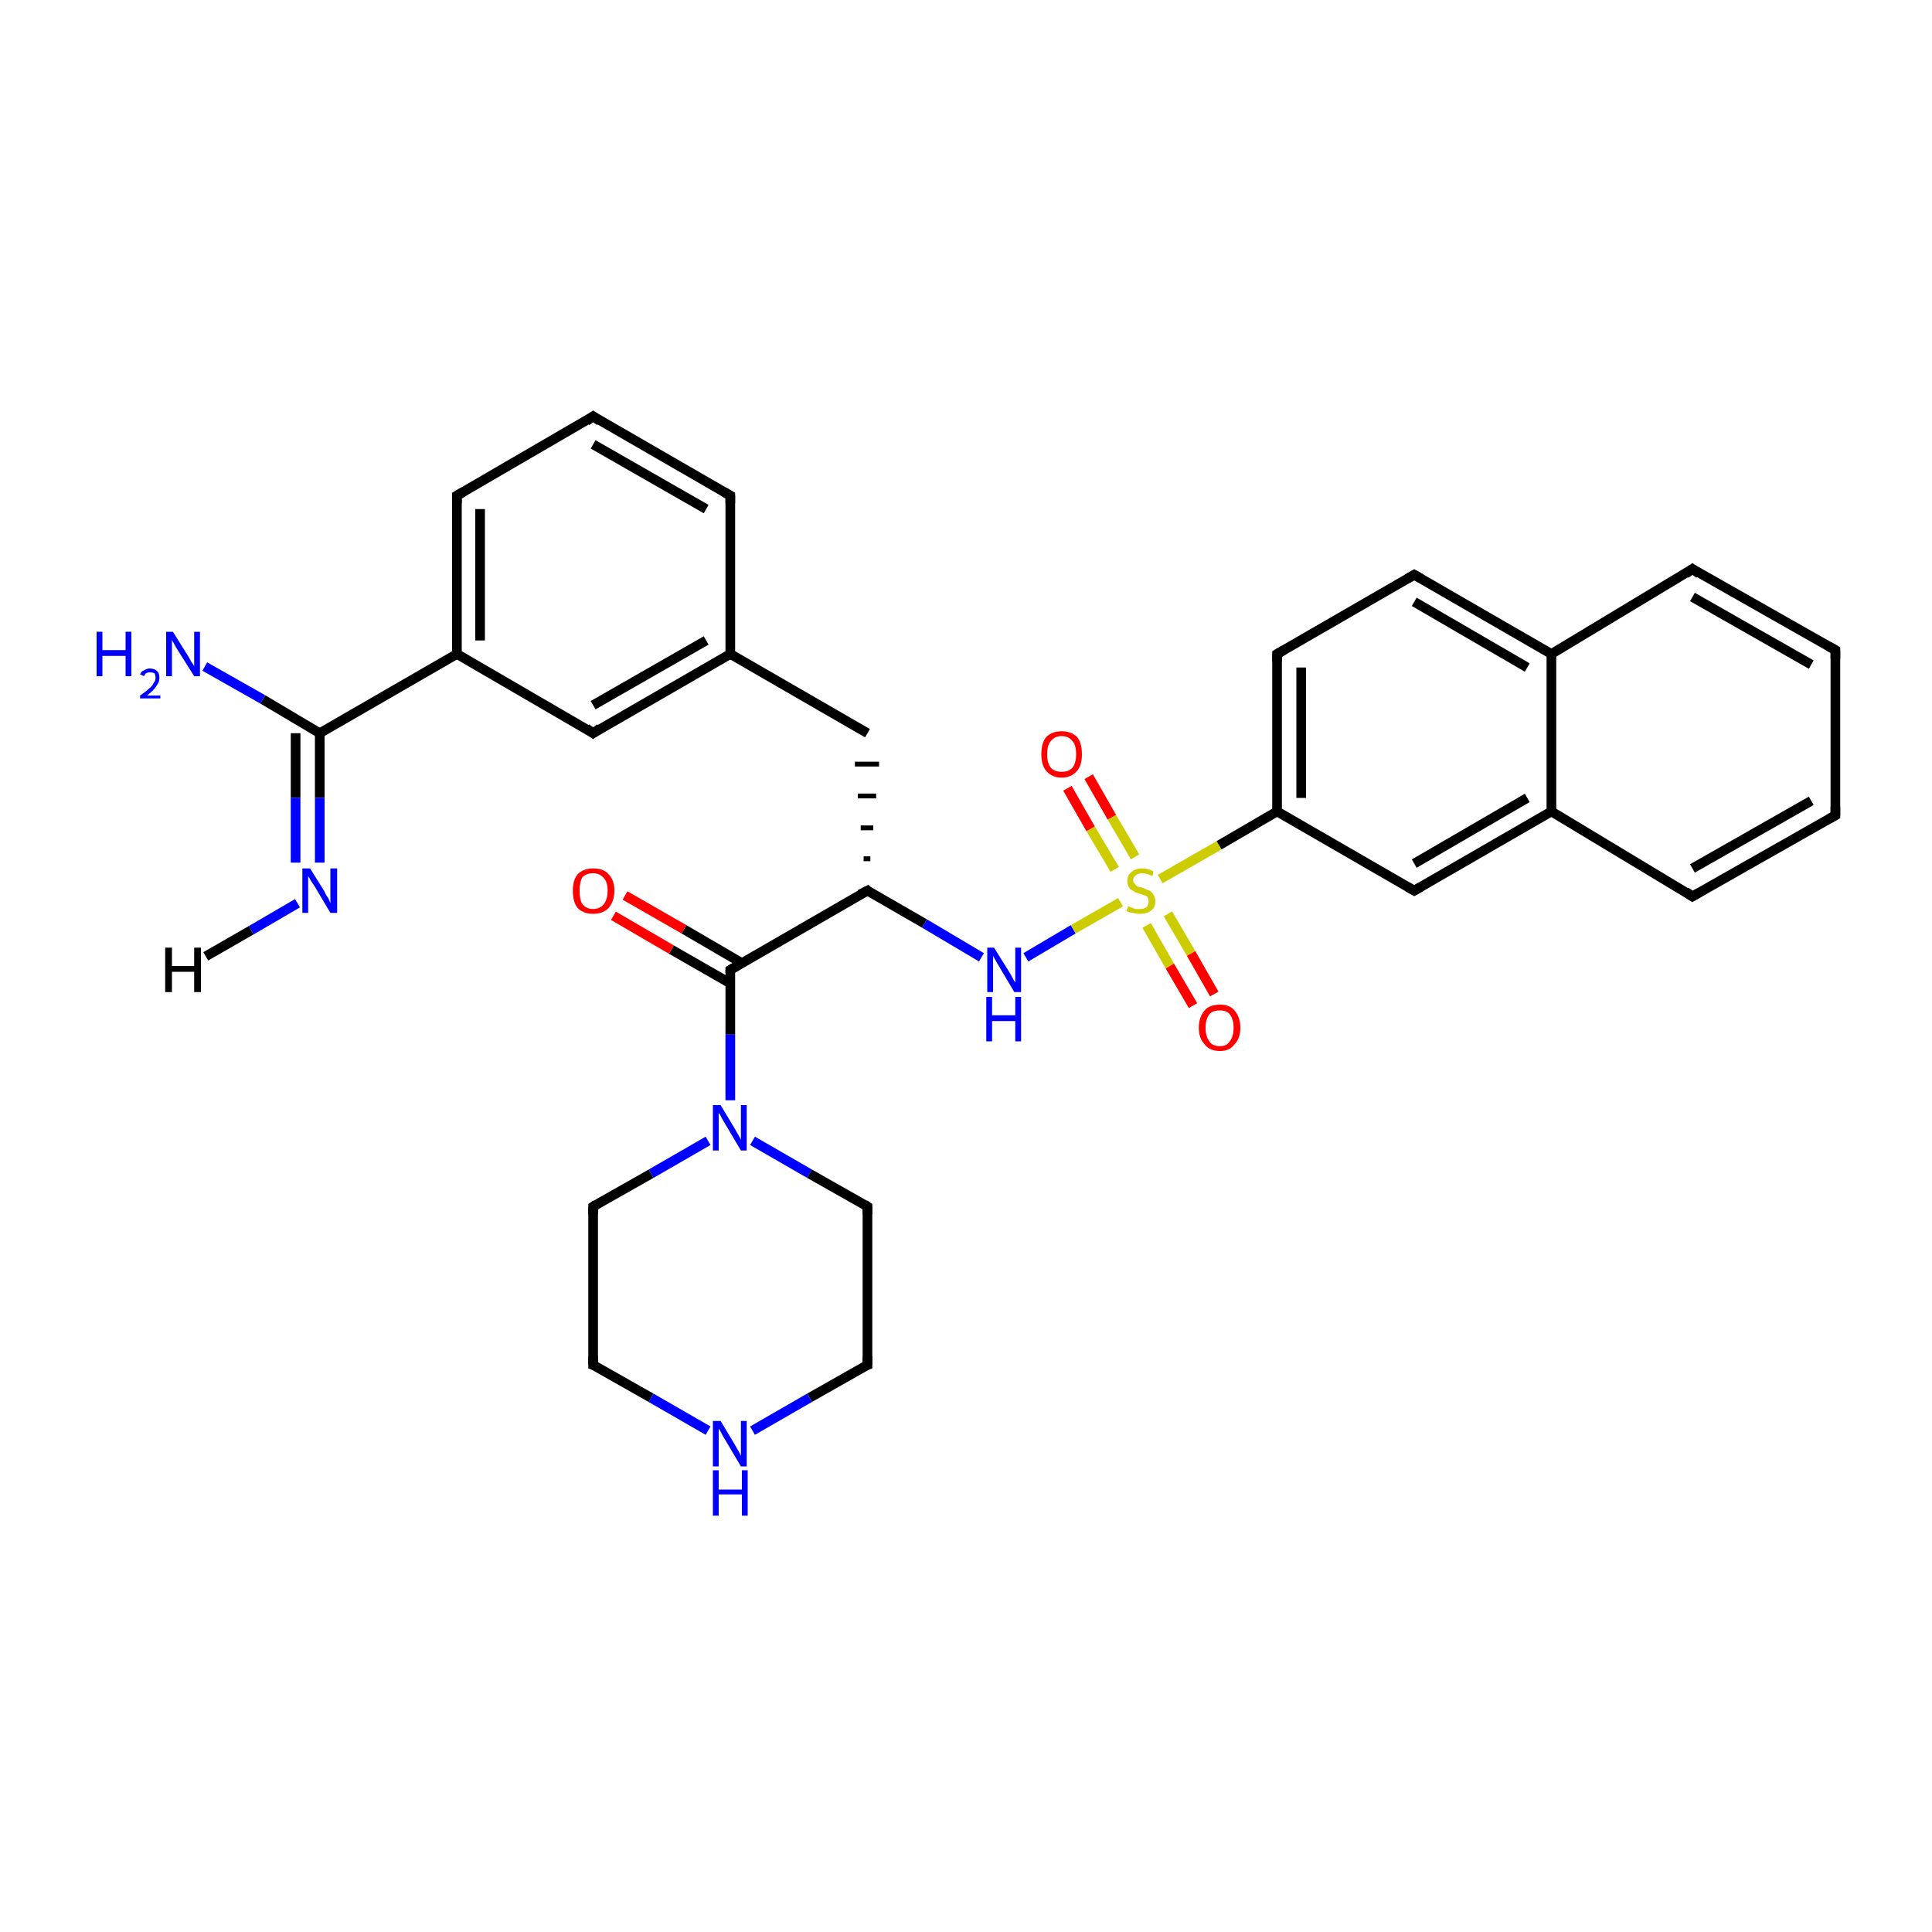 <?xml version='1.0' encoding='iso-8859-1'?>
<svg version='1.1' baseProfile='full'
              xmlns='http://www.w3.org/2000/svg'
                      xmlns:rdkit='http://www.rdkit.org/xml'
                      xmlns:xlink='http://www.w3.org/1999/xlink'
                  xml:space='preserve'
width='200px' height='200px' viewBox='0 0 200 200'>
<!-- END OF HEADER -->
<rect style='opacity:1.0;fill:#FFFFFF;stroke:none' width='200.0' height='200.0' x='0.0' y='0.0'> </rect>
<path class='bond-0 atom-0 atom-1' d='M 75.6,67.7 L 61.4,75.9' style='fill:none;fill-rule:evenodd;stroke:#000000;stroke-width:1.0px;stroke-linecap:butt;stroke-linejoin:miter;stroke-opacity:1' />
<path class='bond-0 atom-0 atom-1' d='M 73.1,66.3 L 61.4,73.0' style='fill:none;fill-rule:evenodd;stroke:#000000;stroke-width:1.0px;stroke-linecap:butt;stroke-linejoin:miter;stroke-opacity:1' />
<path class='bond-1 atom-0 atom-2' d='M 75.6,67.7 L 75.6,51.3' style='fill:none;fill-rule:evenodd;stroke:#000000;stroke-width:1.0px;stroke-linecap:butt;stroke-linejoin:miter;stroke-opacity:1' />
<path class='bond-2 atom-0 atom-9' d='M 75.6,67.7 L 89.8,75.9' style='fill:none;fill-rule:evenodd;stroke:#000000;stroke-width:1.0px;stroke-linecap:butt;stroke-linejoin:miter;stroke-opacity:1' />
<path class='bond-3 atom-1 atom-5' d='M 61.4,75.9 L 47.3,67.7' style='fill:none;fill-rule:evenodd;stroke:#000000;stroke-width:1.0px;stroke-linecap:butt;stroke-linejoin:miter;stroke-opacity:1' />
<path class='bond-4 atom-2 atom-3' d='M 75.6,51.3 L 61.4,43.1' style='fill:none;fill-rule:evenodd;stroke:#000000;stroke-width:1.0px;stroke-linecap:butt;stroke-linejoin:miter;stroke-opacity:1' />
<path class='bond-4 atom-2 atom-3' d='M 73.1,52.7 L 61.4,46.0' style='fill:none;fill-rule:evenodd;stroke:#000000;stroke-width:1.0px;stroke-linecap:butt;stroke-linejoin:miter;stroke-opacity:1' />
<path class='bond-5 atom-3 atom-4' d='M 61.4,43.1 L 47.3,51.3' style='fill:none;fill-rule:evenodd;stroke:#000000;stroke-width:1.0px;stroke-linecap:butt;stroke-linejoin:miter;stroke-opacity:1' />
<path class='bond-6 atom-4 atom-5' d='M 47.3,51.3 L 47.3,67.7' style='fill:none;fill-rule:evenodd;stroke:#000000;stroke-width:1.0px;stroke-linecap:butt;stroke-linejoin:miter;stroke-opacity:1' />
<path class='bond-6 atom-4 atom-5' d='M 49.7,52.7 L 49.7,66.3' style='fill:none;fill-rule:evenodd;stroke:#000000;stroke-width:1.0px;stroke-linecap:butt;stroke-linejoin:miter;stroke-opacity:1' />
<path class='bond-7 atom-5 atom-6' d='M 47.3,67.7 L 33.1,75.9' style='fill:none;fill-rule:evenodd;stroke:#000000;stroke-width:1.0px;stroke-linecap:butt;stroke-linejoin:miter;stroke-opacity:1' />
<path class='bond-8 atom-6 atom-7' d='M 33.1,75.9 L 27.2,72.4' style='fill:none;fill-rule:evenodd;stroke:#000000;stroke-width:1.0px;stroke-linecap:butt;stroke-linejoin:miter;stroke-opacity:1' />
<path class='bond-8 atom-6 atom-7' d='M 27.2,72.4 L 21.2,69.0' style='fill:none;fill-rule:evenodd;stroke:#0000FF;stroke-width:1.0px;stroke-linecap:butt;stroke-linejoin:miter;stroke-opacity:1' />
<path class='bond-9 atom-6 atom-8' d='M 33.1,75.9 L 33.1,82.6' style='fill:none;fill-rule:evenodd;stroke:#000000;stroke-width:1.0px;stroke-linecap:butt;stroke-linejoin:miter;stroke-opacity:1' />
<path class='bond-9 atom-6 atom-8' d='M 33.1,82.6 L 33.1,89.3' style='fill:none;fill-rule:evenodd;stroke:#0000FF;stroke-width:1.0px;stroke-linecap:butt;stroke-linejoin:miter;stroke-opacity:1' />
<path class='bond-9 atom-6 atom-8' d='M 30.6,75.9 L 30.6,82.6' style='fill:none;fill-rule:evenodd;stroke:#000000;stroke-width:1.0px;stroke-linecap:butt;stroke-linejoin:miter;stroke-opacity:1' />
<path class='bond-9 atom-6 atom-8' d='M 30.6,82.6 L 30.6,89.3' style='fill:none;fill-rule:evenodd;stroke:#0000FF;stroke-width:1.0px;stroke-linecap:butt;stroke-linejoin:miter;stroke-opacity:1' />
<path class='bond-10 atom-8 atom-33' d='M 30.8,93.5 L 26.0,96.3' style='fill:none;fill-rule:evenodd;stroke:#0000FF;stroke-width:1.0px;stroke-linecap:butt;stroke-linejoin:miter;stroke-opacity:1' />
<path class='bond-10 atom-8 atom-33' d='M 26.0,96.3 L 21.3,99.0' style='fill:none;fill-rule:evenodd;stroke:#000000;stroke-width:1.0px;stroke-linecap:butt;stroke-linejoin:miter;stroke-opacity:1' />
<path class='bond-11 atom-10 atom-9' d='M 90.1,88.9 L 89.4,88.9' style='fill:none;fill-rule:evenodd;stroke:#000000;stroke-width:0.5px;stroke-linecap:butt;stroke-linejoin:miter;stroke-opacity:1' />
<path class='bond-11 atom-10 atom-9' d='M 90.4,85.7 L 89.1,85.7' style='fill:none;fill-rule:evenodd;stroke:#000000;stroke-width:0.5px;stroke-linecap:butt;stroke-linejoin:miter;stroke-opacity:1' />
<path class='bond-11 atom-10 atom-9' d='M 90.7,82.4 L 88.8,82.4' style='fill:none;fill-rule:evenodd;stroke:#000000;stroke-width:0.5px;stroke-linecap:butt;stroke-linejoin:miter;stroke-opacity:1' />
<path class='bond-11 atom-10 atom-9' d='M 91.0,79.1 L 88.5,79.1' style='fill:none;fill-rule:evenodd;stroke:#000000;stroke-width:0.5px;stroke-linecap:butt;stroke-linejoin:miter;stroke-opacity:1' />
<path class='bond-12 atom-10 atom-11' d='M 89.8,92.2 L 75.6,100.4' style='fill:none;fill-rule:evenodd;stroke:#000000;stroke-width:1.0px;stroke-linecap:butt;stroke-linejoin:miter;stroke-opacity:1' />
<path class='bond-13 atom-10 atom-19' d='M 89.8,92.2 L 95.7,95.6' style='fill:none;fill-rule:evenodd;stroke:#000000;stroke-width:1.0px;stroke-linecap:butt;stroke-linejoin:miter;stroke-opacity:1' />
<path class='bond-13 atom-10 atom-19' d='M 95.7,95.6 L 101.6,99.1' style='fill:none;fill-rule:evenodd;stroke:#0000FF;stroke-width:1.0px;stroke-linecap:butt;stroke-linejoin:miter;stroke-opacity:1' />
<path class='bond-14 atom-11 atom-12' d='M 76.8,99.7 L 70.8,96.2' style='fill:none;fill-rule:evenodd;stroke:#000000;stroke-width:1.0px;stroke-linecap:butt;stroke-linejoin:miter;stroke-opacity:1' />
<path class='bond-14 atom-11 atom-12' d='M 70.8,96.2 L 64.7,92.7' style='fill:none;fill-rule:evenodd;stroke:#FF0000;stroke-width:1.0px;stroke-linecap:butt;stroke-linejoin:miter;stroke-opacity:1' />
<path class='bond-14 atom-11 atom-12' d='M 75.6,101.8 L 69.5,98.3' style='fill:none;fill-rule:evenodd;stroke:#000000;stroke-width:1.0px;stroke-linecap:butt;stroke-linejoin:miter;stroke-opacity:1' />
<path class='bond-14 atom-11 atom-12' d='M 69.5,98.3 L 63.5,94.8' style='fill:none;fill-rule:evenodd;stroke:#FF0000;stroke-width:1.0px;stroke-linecap:butt;stroke-linejoin:miter;stroke-opacity:1' />
<path class='bond-15 atom-11 atom-13' d='M 75.6,100.4 L 75.6,107.1' style='fill:none;fill-rule:evenodd;stroke:#000000;stroke-width:1.0px;stroke-linecap:butt;stroke-linejoin:miter;stroke-opacity:1' />
<path class='bond-15 atom-11 atom-13' d='M 75.6,107.1 L 75.6,113.9' style='fill:none;fill-rule:evenodd;stroke:#0000FF;stroke-width:1.0px;stroke-linecap:butt;stroke-linejoin:miter;stroke-opacity:1' />
<path class='bond-16 atom-13 atom-14' d='M 77.9,118.1 L 83.8,121.5' style='fill:none;fill-rule:evenodd;stroke:#0000FF;stroke-width:1.0px;stroke-linecap:butt;stroke-linejoin:miter;stroke-opacity:1' />
<path class='bond-16 atom-13 atom-14' d='M 83.8,121.5 L 89.8,124.9' style='fill:none;fill-rule:evenodd;stroke:#000000;stroke-width:1.0px;stroke-linecap:butt;stroke-linejoin:miter;stroke-opacity:1' />
<path class='bond-17 atom-13 atom-17' d='M 73.3,118.1 L 67.4,121.5' style='fill:none;fill-rule:evenodd;stroke:#0000FF;stroke-width:1.0px;stroke-linecap:butt;stroke-linejoin:miter;stroke-opacity:1' />
<path class='bond-17 atom-13 atom-17' d='M 67.4,121.5 L 61.4,124.9' style='fill:none;fill-rule:evenodd;stroke:#000000;stroke-width:1.0px;stroke-linecap:butt;stroke-linejoin:miter;stroke-opacity:1' />
<path class='bond-18 atom-14 atom-15' d='M 89.8,124.9 L 89.8,141.3' style='fill:none;fill-rule:evenodd;stroke:#000000;stroke-width:1.0px;stroke-linecap:butt;stroke-linejoin:miter;stroke-opacity:1' />
<path class='bond-19 atom-15 atom-18' d='M 89.8,141.3 L 83.8,144.7' style='fill:none;fill-rule:evenodd;stroke:#000000;stroke-width:1.0px;stroke-linecap:butt;stroke-linejoin:miter;stroke-opacity:1' />
<path class='bond-19 atom-15 atom-18' d='M 83.8,144.7 L 77.9,148.1' style='fill:none;fill-rule:evenodd;stroke:#0000FF;stroke-width:1.0px;stroke-linecap:butt;stroke-linejoin:miter;stroke-opacity:1' />
<path class='bond-20 atom-16 atom-17' d='M 61.4,141.3 L 61.4,124.9' style='fill:none;fill-rule:evenodd;stroke:#000000;stroke-width:1.0px;stroke-linecap:butt;stroke-linejoin:miter;stroke-opacity:1' />
<path class='bond-21 atom-16 atom-18' d='M 61.4,141.3 L 67.4,144.7' style='fill:none;fill-rule:evenodd;stroke:#000000;stroke-width:1.0px;stroke-linecap:butt;stroke-linejoin:miter;stroke-opacity:1' />
<path class='bond-21 atom-16 atom-18' d='M 67.4,144.7 L 73.3,148.1' style='fill:none;fill-rule:evenodd;stroke:#0000FF;stroke-width:1.0px;stroke-linecap:butt;stroke-linejoin:miter;stroke-opacity:1' />
<path class='bond-22 atom-19 atom-20' d='M 106.2,99.1 L 111.1,96.2' style='fill:none;fill-rule:evenodd;stroke:#0000FF;stroke-width:1.0px;stroke-linecap:butt;stroke-linejoin:miter;stroke-opacity:1' />
<path class='bond-22 atom-19 atom-20' d='M 111.1,96.2 L 116.0,93.4' style='fill:none;fill-rule:evenodd;stroke:#CCCC00;stroke-width:1.0px;stroke-linecap:butt;stroke-linejoin:miter;stroke-opacity:1' />
<path class='bond-23 atom-20 atom-21' d='M 117.5,88.7 L 115.1,84.6' style='fill:none;fill-rule:evenodd;stroke:#CCCC00;stroke-width:1.0px;stroke-linecap:butt;stroke-linejoin:miter;stroke-opacity:1' />
<path class='bond-23 atom-20 atom-21' d='M 115.1,84.6 L 112.7,80.4' style='fill:none;fill-rule:evenodd;stroke:#FF0000;stroke-width:1.0px;stroke-linecap:butt;stroke-linejoin:miter;stroke-opacity:1' />
<path class='bond-23 atom-20 atom-21' d='M 115.4,90.0 L 112.9,85.8' style='fill:none;fill-rule:evenodd;stroke:#CCCC00;stroke-width:1.0px;stroke-linecap:butt;stroke-linejoin:miter;stroke-opacity:1' />
<path class='bond-23 atom-20 atom-21' d='M 112.9,85.8 L 110.5,81.6' style='fill:none;fill-rule:evenodd;stroke:#FF0000;stroke-width:1.0px;stroke-linecap:butt;stroke-linejoin:miter;stroke-opacity:1' />
<path class='bond-24 atom-20 atom-22' d='M 118.7,95.8 L 121.1,100.0' style='fill:none;fill-rule:evenodd;stroke:#CCCC00;stroke-width:1.0px;stroke-linecap:butt;stroke-linejoin:miter;stroke-opacity:1' />
<path class='bond-24 atom-20 atom-22' d='M 121.1,100.0 L 123.5,104.1' style='fill:none;fill-rule:evenodd;stroke:#FF0000;stroke-width:1.0px;stroke-linecap:butt;stroke-linejoin:miter;stroke-opacity:1' />
<path class='bond-24 atom-20 atom-22' d='M 120.9,94.6 L 123.3,98.7' style='fill:none;fill-rule:evenodd;stroke:#CCCC00;stroke-width:1.0px;stroke-linecap:butt;stroke-linejoin:miter;stroke-opacity:1' />
<path class='bond-24 atom-20 atom-22' d='M 123.3,98.7 L 125.7,102.9' style='fill:none;fill-rule:evenodd;stroke:#FF0000;stroke-width:1.0px;stroke-linecap:butt;stroke-linejoin:miter;stroke-opacity:1' />
<path class='bond-25 atom-20 atom-23' d='M 120.1,91.0 L 126.2,87.5' style='fill:none;fill-rule:evenodd;stroke:#CCCC00;stroke-width:1.0px;stroke-linecap:butt;stroke-linejoin:miter;stroke-opacity:1' />
<path class='bond-25 atom-20 atom-23' d='M 126.2,87.5 L 132.2,84.0' style='fill:none;fill-rule:evenodd;stroke:#000000;stroke-width:1.0px;stroke-linecap:butt;stroke-linejoin:miter;stroke-opacity:1' />
<path class='bond-26 atom-23 atom-24' d='M 132.2,84.0 L 132.2,67.7' style='fill:none;fill-rule:evenodd;stroke:#000000;stroke-width:1.0px;stroke-linecap:butt;stroke-linejoin:miter;stroke-opacity:1' />
<path class='bond-26 atom-23 atom-24' d='M 134.7,82.6 L 134.7,69.1' style='fill:none;fill-rule:evenodd;stroke:#000000;stroke-width:1.0px;stroke-linecap:butt;stroke-linejoin:miter;stroke-opacity:1' />
<path class='bond-27 atom-23 atom-28' d='M 132.2,84.0 L 146.4,92.2' style='fill:none;fill-rule:evenodd;stroke:#000000;stroke-width:1.0px;stroke-linecap:butt;stroke-linejoin:miter;stroke-opacity:1' />
<path class='bond-28 atom-24 atom-25' d='M 132.2,67.7 L 146.4,59.5' style='fill:none;fill-rule:evenodd;stroke:#000000;stroke-width:1.0px;stroke-linecap:butt;stroke-linejoin:miter;stroke-opacity:1' />
<path class='bond-29 atom-25 atom-27' d='M 146.4,59.5 L 160.6,67.7' style='fill:none;fill-rule:evenodd;stroke:#000000;stroke-width:1.0px;stroke-linecap:butt;stroke-linejoin:miter;stroke-opacity:1' />
<path class='bond-29 atom-25 atom-27' d='M 146.4,62.3 L 158.1,69.1' style='fill:none;fill-rule:evenodd;stroke:#000000;stroke-width:1.0px;stroke-linecap:butt;stroke-linejoin:miter;stroke-opacity:1' />
<path class='bond-30 atom-26 atom-27' d='M 160.6,84.0 L 160.6,67.7' style='fill:none;fill-rule:evenodd;stroke:#000000;stroke-width:1.0px;stroke-linecap:butt;stroke-linejoin:miter;stroke-opacity:1' />
<path class='bond-31 atom-26 atom-28' d='M 160.6,84.0 L 146.4,92.2' style='fill:none;fill-rule:evenodd;stroke:#000000;stroke-width:1.0px;stroke-linecap:butt;stroke-linejoin:miter;stroke-opacity:1' />
<path class='bond-31 atom-26 atom-28' d='M 158.1,82.6 L 146.4,89.4' style='fill:none;fill-rule:evenodd;stroke:#000000;stroke-width:1.0px;stroke-linecap:butt;stroke-linejoin:miter;stroke-opacity:1' />
<path class='bond-32 atom-26 atom-32' d='M 160.6,84.0 L 175.2,92.8' style='fill:none;fill-rule:evenodd;stroke:#000000;stroke-width:1.0px;stroke-linecap:butt;stroke-linejoin:miter;stroke-opacity:1' />
<path class='bond-33 atom-27 atom-29' d='M 160.6,67.7 L 175.2,58.9' style='fill:none;fill-rule:evenodd;stroke:#000000;stroke-width:1.0px;stroke-linecap:butt;stroke-linejoin:miter;stroke-opacity:1' />
<path class='bond-34 atom-29 atom-30' d='M 175.2,58.9 L 190.0,67.3' style='fill:none;fill-rule:evenodd;stroke:#000000;stroke-width:1.0px;stroke-linecap:butt;stroke-linejoin:miter;stroke-opacity:1' />
<path class='bond-34 atom-29 atom-30' d='M 175.2,61.8 L 187.5,68.8' style='fill:none;fill-rule:evenodd;stroke:#000000;stroke-width:1.0px;stroke-linecap:butt;stroke-linejoin:miter;stroke-opacity:1' />
<path class='bond-35 atom-30 atom-31' d='M 190.0,67.3 L 190.0,84.4' style='fill:none;fill-rule:evenodd;stroke:#000000;stroke-width:1.0px;stroke-linecap:butt;stroke-linejoin:miter;stroke-opacity:1' />
<path class='bond-36 atom-31 atom-32' d='M 190.0,84.4 L 175.2,92.8' style='fill:none;fill-rule:evenodd;stroke:#000000;stroke-width:1.0px;stroke-linecap:butt;stroke-linejoin:miter;stroke-opacity:1' />
<path class='bond-36 atom-31 atom-32' d='M 187.5,82.9 L 175.2,89.9' style='fill:none;fill-rule:evenodd;stroke:#000000;stroke-width:1.0px;stroke-linecap:butt;stroke-linejoin:miter;stroke-opacity:1' />
<path d='M 62.1,75.4 L 61.4,75.9 L 60.7,75.4' style='fill:none;stroke:#000000;stroke-width:1.0px;stroke-linecap:butt;stroke-linejoin:miter;stroke-opacity:1;' />
<path d='M 75.6,52.1 L 75.6,51.3 L 74.9,50.9' style='fill:none;stroke:#000000;stroke-width:1.0px;stroke-linecap:butt;stroke-linejoin:miter;stroke-opacity:1;' />
<path d='M 62.1,43.6 L 61.4,43.1 L 60.7,43.6' style='fill:none;stroke:#000000;stroke-width:1.0px;stroke-linecap:butt;stroke-linejoin:miter;stroke-opacity:1;' />
<path d='M 48.0,50.9 L 47.3,51.3 L 47.3,52.1' style='fill:none;stroke:#000000;stroke-width:1.0px;stroke-linecap:butt;stroke-linejoin:miter;stroke-opacity:1;' />
<path d='M 89.0,92.6 L 89.8,92.2 L 90.0,92.4' style='fill:none;stroke:#000000;stroke-width:1.0px;stroke-linecap:butt;stroke-linejoin:miter;stroke-opacity:1;' />
<path d='M 76.3,100.0 L 75.6,100.4 L 75.6,100.7' style='fill:none;stroke:#000000;stroke-width:1.0px;stroke-linecap:butt;stroke-linejoin:miter;stroke-opacity:1;' />
<path d='M 89.5,124.7 L 89.8,124.9 L 89.8,125.7' style='fill:none;stroke:#000000;stroke-width:1.0px;stroke-linecap:butt;stroke-linejoin:miter;stroke-opacity:1;' />
<path d='M 89.8,140.4 L 89.8,141.3 L 89.5,141.4' style='fill:none;stroke:#000000;stroke-width:1.0px;stroke-linecap:butt;stroke-linejoin:miter;stroke-opacity:1;' />
<path d='M 61.4,140.4 L 61.4,141.3 L 61.7,141.4' style='fill:none;stroke:#000000;stroke-width:1.0px;stroke-linecap:butt;stroke-linejoin:miter;stroke-opacity:1;' />
<path d='M 61.7,124.7 L 61.4,124.9 L 61.4,125.7' style='fill:none;stroke:#000000;stroke-width:1.0px;stroke-linecap:butt;stroke-linejoin:miter;stroke-opacity:1;' />
<path d='M 132.2,68.5 L 132.2,67.7 L 132.9,67.3' style='fill:none;stroke:#000000;stroke-width:1.0px;stroke-linecap:butt;stroke-linejoin:miter;stroke-opacity:1;' />
<path d='M 145.7,59.9 L 146.4,59.5 L 147.1,59.9' style='fill:none;stroke:#000000;stroke-width:1.0px;stroke-linecap:butt;stroke-linejoin:miter;stroke-opacity:1;' />
<path d='M 145.7,91.8 L 146.4,92.2 L 147.1,91.8' style='fill:none;stroke:#000000;stroke-width:1.0px;stroke-linecap:butt;stroke-linejoin:miter;stroke-opacity:1;' />
<path d='M 174.5,59.4 L 175.2,58.9 L 175.9,59.4' style='fill:none;stroke:#000000;stroke-width:1.0px;stroke-linecap:butt;stroke-linejoin:miter;stroke-opacity:1;' />
<path d='M 189.3,66.9 L 190.0,67.3 L 190.0,68.2' style='fill:none;stroke:#000000;stroke-width:1.0px;stroke-linecap:butt;stroke-linejoin:miter;stroke-opacity:1;' />
<path d='M 190.0,83.5 L 190.0,84.4 L 189.3,84.8' style='fill:none;stroke:#000000;stroke-width:1.0px;stroke-linecap:butt;stroke-linejoin:miter;stroke-opacity:1;' />
<path d='M 174.5,92.3 L 175.2,92.8 L 175.9,92.4' style='fill:none;stroke:#000000;stroke-width:1.0px;stroke-linecap:butt;stroke-linejoin:miter;stroke-opacity:1;' />
<path class='atom-7' d='M 10.0 65.4
L 10.6 65.4
L 10.6 67.3
L 13.0 67.3
L 13.0 65.4
L 13.6 65.4
L 13.6 70.0
L 13.0 70.0
L 13.0 67.9
L 10.6 67.9
L 10.6 70.0
L 10.0 70.0
L 10.0 65.4
' fill='#0000FF'/>
<path class='atom-7' d='M 14.5 69.8
Q 14.6 69.5, 14.9 69.4
Q 15.2 69.2, 15.5 69.2
Q 16.0 69.2, 16.3 69.5
Q 16.5 69.7, 16.5 70.2
Q 16.5 70.6, 16.2 71.0
Q 15.9 71.5, 15.2 72.0
L 16.6 72.0
L 16.6 72.3
L 14.5 72.3
L 14.5 72.0
Q 15.1 71.6, 15.4 71.3
Q 15.8 71.0, 15.9 70.7
Q 16.1 70.5, 16.1 70.2
Q 16.1 69.9, 16.0 69.7
Q 15.8 69.6, 15.5 69.6
Q 15.3 69.6, 15.1 69.7
Q 15.0 69.8, 14.9 70.0
L 14.5 69.8
' fill='#0000FF'/>
<path class='atom-7' d='M 17.9 65.4
L 19.4 67.8
Q 19.6 68.1, 19.8 68.5
Q 20.1 68.9, 20.1 69.0
L 20.1 65.4
L 20.7 65.4
L 20.7 70.0
L 20.1 70.0
L 18.4 67.3
Q 18.2 67.0, 18.0 66.6
Q 17.8 66.3, 17.8 66.2
L 17.8 70.0
L 17.2 70.0
L 17.2 65.4
L 17.9 65.4
' fill='#0000FF'/>
<path class='atom-8' d='M 32.1 89.9
L 33.6 92.3
Q 33.7 92.6, 34.0 93.0
Q 34.2 93.5, 34.2 93.5
L 34.2 89.9
L 34.9 89.9
L 34.9 94.5
L 34.2 94.5
L 32.6 91.8
Q 32.4 91.5, 32.2 91.2
Q 32.0 90.8, 31.9 90.7
L 31.9 94.5
L 31.3 94.5
L 31.3 89.9
L 32.1 89.9
' fill='#0000FF'/>
<path class='atom-12' d='M 59.3 92.2
Q 59.3 91.1, 59.8 90.5
Q 60.4 89.9, 61.4 89.9
Q 62.5 89.9, 63.0 90.5
Q 63.6 91.1, 63.6 92.2
Q 63.6 93.3, 63.0 94.0
Q 62.4 94.6, 61.4 94.6
Q 60.4 94.6, 59.8 94.0
Q 59.3 93.4, 59.3 92.2
M 61.4 94.1
Q 62.1 94.1, 62.5 93.6
Q 62.9 93.1, 62.9 92.2
Q 62.9 91.3, 62.5 90.9
Q 62.1 90.4, 61.4 90.4
Q 60.7 90.4, 60.3 90.8
Q 60.0 91.3, 60.0 92.2
Q 60.0 93.2, 60.3 93.6
Q 60.7 94.1, 61.4 94.1
' fill='#FF0000'/>
<path class='atom-13' d='M 74.6 114.4
L 76.1 116.9
Q 76.2 117.1, 76.5 117.6
Q 76.7 118.0, 76.7 118.0
L 76.7 114.4
L 77.3 114.4
L 77.3 119.1
L 76.7 119.1
L 75.1 116.4
Q 74.9 116.1, 74.7 115.7
Q 74.5 115.3, 74.4 115.2
L 74.4 119.1
L 73.8 119.1
L 73.8 114.4
L 74.6 114.4
' fill='#0000FF'/>
<path class='atom-18' d='M 74.6 147.1
L 76.1 149.6
Q 76.2 149.8, 76.5 150.3
Q 76.7 150.7, 76.7 150.7
L 76.7 147.1
L 77.3 147.1
L 77.3 151.8
L 76.7 151.8
L 75.1 149.1
Q 74.9 148.8, 74.7 148.4
Q 74.5 148.0, 74.4 147.9
L 74.4 151.8
L 73.8 151.8
L 73.8 147.1
L 74.6 147.1
' fill='#0000FF'/>
<path class='atom-18' d='M 73.8 152.2
L 74.4 152.2
L 74.4 154.2
L 76.8 154.2
L 76.8 152.2
L 77.4 152.2
L 77.4 156.9
L 76.8 156.9
L 76.8 154.7
L 74.4 154.7
L 74.4 156.9
L 73.8 156.9
L 73.8 152.2
' fill='#0000FF'/>
<path class='atom-19' d='M 102.9 98.1
L 104.4 100.5
Q 104.6 100.8, 104.8 101.2
Q 105.0 101.6, 105.1 101.7
L 105.1 98.1
L 105.7 98.1
L 105.7 102.7
L 105.0 102.7
L 103.4 100.0
Q 103.2 99.7, 103.0 99.3
Q 102.8 99.0, 102.8 98.9
L 102.8 102.7
L 102.2 102.7
L 102.2 98.1
L 102.9 98.1
' fill='#0000FF'/>
<path class='atom-19' d='M 102.1 103.2
L 102.7 103.2
L 102.7 105.1
L 105.1 105.1
L 105.1 103.2
L 105.7 103.2
L 105.7 107.8
L 105.1 107.8
L 105.1 105.7
L 102.7 105.7
L 102.7 107.8
L 102.1 107.8
L 102.1 103.2
' fill='#0000FF'/>
<path class='atom-20' d='M 116.8 93.8
Q 116.8 93.8, 117.0 93.9
Q 117.3 94.0, 117.5 94.1
Q 117.7 94.1, 118.0 94.1
Q 118.4 94.1, 118.7 93.9
Q 118.9 93.7, 118.9 93.3
Q 118.9 93.1, 118.8 92.9
Q 118.7 92.7, 118.5 92.7
Q 118.3 92.6, 117.9 92.5
Q 117.5 92.4, 117.3 92.2
Q 117.0 92.1, 116.9 91.9
Q 116.7 91.6, 116.7 91.2
Q 116.7 90.6, 117.1 90.3
Q 117.5 89.9, 118.3 89.9
Q 118.8 89.9, 119.4 90.2
L 119.3 90.7
Q 118.7 90.4, 118.3 90.4
Q 117.8 90.4, 117.6 90.6
Q 117.3 90.8, 117.3 91.1
Q 117.3 91.4, 117.5 91.5
Q 117.6 91.7, 117.8 91.8
Q 118.0 91.8, 118.3 91.9
Q 118.7 92.1, 119.0 92.2
Q 119.2 92.3, 119.4 92.6
Q 119.6 92.9, 119.6 93.3
Q 119.6 94.0, 119.1 94.3
Q 118.7 94.6, 118.0 94.6
Q 117.6 94.6, 117.3 94.5
Q 117.0 94.5, 116.6 94.3
L 116.8 93.8
' fill='#CCCC00'/>
<path class='atom-21' d='M 107.8 78.1
Q 107.8 76.9, 108.3 76.3
Q 108.9 75.7, 109.9 75.7
Q 110.9 75.7, 111.5 76.3
Q 112.0 76.9, 112.0 78.1
Q 112.0 79.2, 111.5 79.8
Q 110.9 80.5, 109.9 80.5
Q 108.9 80.5, 108.3 79.8
Q 107.8 79.2, 107.8 78.1
M 109.9 79.9
Q 110.6 79.9, 111.0 79.5
Q 111.4 79.0, 111.4 78.1
Q 111.4 77.1, 111.0 76.7
Q 110.6 76.2, 109.9 76.2
Q 109.2 76.2, 108.8 76.7
Q 108.4 77.1, 108.4 78.1
Q 108.4 79.0, 108.8 79.5
Q 109.2 79.9, 109.9 79.9
' fill='#FF0000'/>
<path class='atom-22' d='M 124.1 106.4
Q 124.1 105.3, 124.7 104.6
Q 125.2 104.0, 126.3 104.0
Q 127.3 104.0, 127.8 104.6
Q 128.4 105.3, 128.4 106.4
Q 128.4 107.5, 127.8 108.1
Q 127.3 108.8, 126.3 108.8
Q 125.2 108.8, 124.7 108.1
Q 124.1 107.5, 124.1 106.4
M 126.3 108.3
Q 127.0 108.3, 127.3 107.8
Q 127.7 107.3, 127.7 106.4
Q 127.7 105.5, 127.3 105.0
Q 127.0 104.6, 126.3 104.6
Q 125.5 104.6, 125.2 105.0
Q 124.8 105.5, 124.8 106.4
Q 124.8 107.3, 125.2 107.8
Q 125.5 108.3, 126.3 108.3
' fill='#FF0000'/>
<path class='atom-33' d='M 17.1 98.1
L 17.8 98.1
L 17.8 100.0
L 20.1 100.0
L 20.1 98.1
L 20.8 98.1
L 20.8 102.7
L 20.1 102.7
L 20.1 100.6
L 17.8 100.6
L 17.8 102.7
L 17.1 102.7
L 17.1 98.1
' fill='#000000'/>
</svg>
